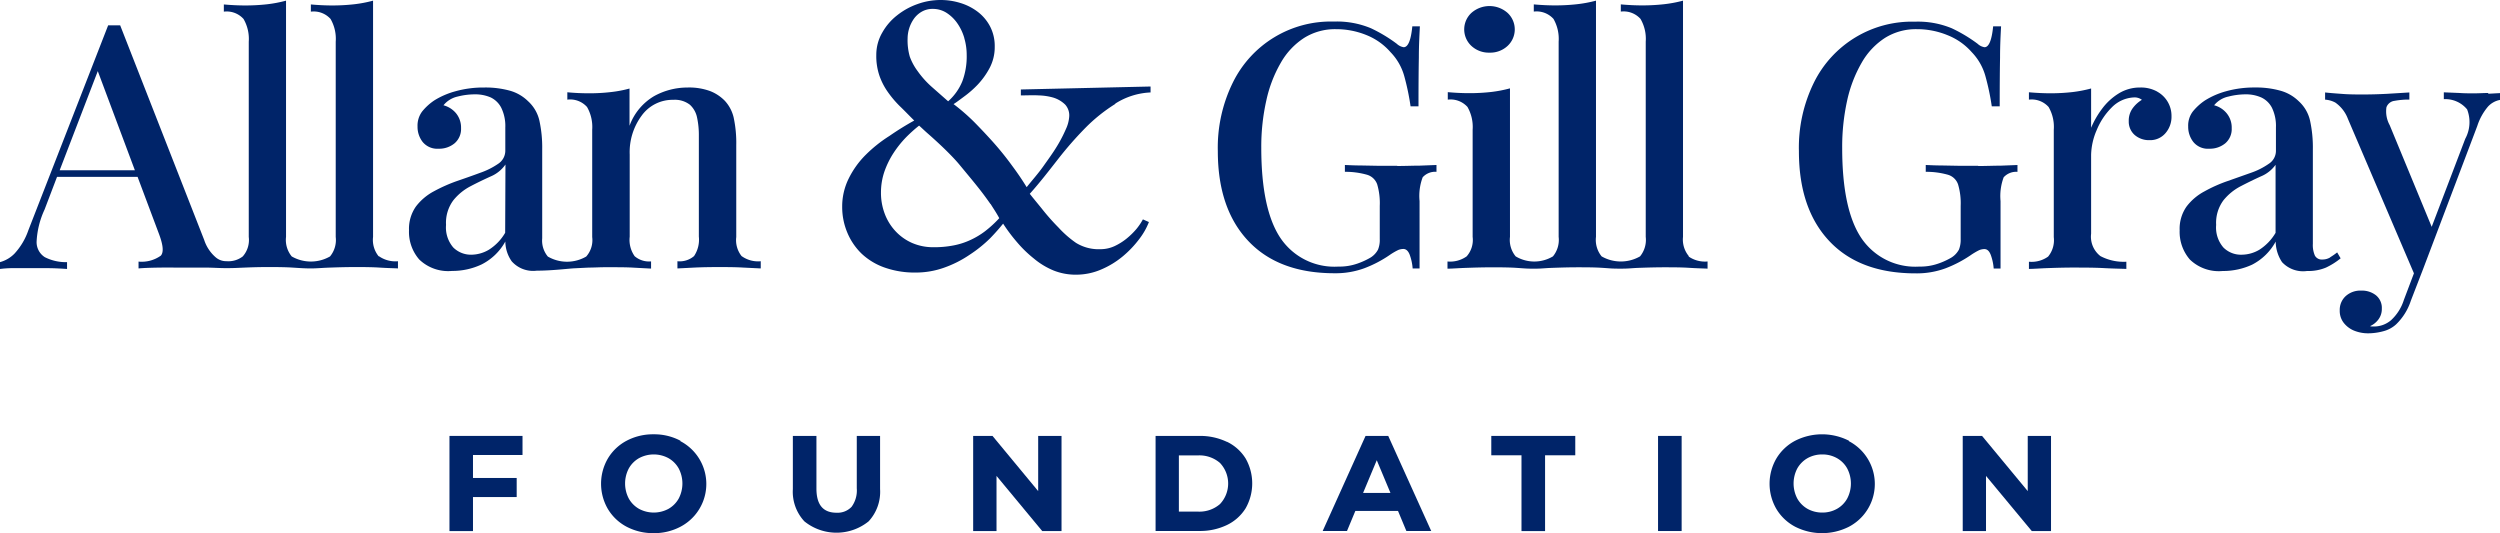 <svg xmlns="http://www.w3.org/2000/svg" viewBox="0 0 211 45"><defs><style>.a{fill:#002469;}</style></defs><polygon class="a" points="37.935 44.824 39.92 44.824 39.92 41.951 43.608 41.951 43.608 40.341 39.92 40.341 39.92 38.401 44.1 38.401 44.1 36.791 37.935 36.791 37.935 44.824"/><path class="a" d="M56.415,42.949a2.622,2.622,0,0,1-2.477,0,2.273,2.273,0,0,1-.866-.868,2.738,2.738,0,0,1,0-2.547,2.273,2.273,0,0,1,.866-.868,2.622,2.622,0,0,1,2.477,0,2.273,2.273,0,0,1,.866.868,2.738,2.738,0,0,1,0,2.547,2.273,2.273,0,0,1-.866.868m1.013-5.752a4.704,4.704,0,0,0-2.265-.542,4.756,4.756,0,0,0-2.275.542,4.035,4.035,0,0,0-1.586,1.504,4.235,4.235,0,0,0,0,4.252,4.035,4.035,0,0,0,1.586,1.504,4.817,4.817,0,0,0,2.275.542,4.761,4.761,0,0,0,2.265-.542,4.075,4.075,0,0,0,0-7.221"/><path class="a" d="M72.312,41.214a2.339,2.339,0,0,1-.436,1.559,1.625,1.625,0,0,1-1.267.501c-1.145,0-1.702-.672-1.702-2.046V36.791H66.917v4.488a3.663,3.663,0,0,0,.973,2.723,4.315,4.315,0,0,0,5.421,0,3.668,3.668,0,0,0,.968-2.723V36.791H72.312Z"/><polygon class="a" points="87.622 41.449 83.792 36.821 83.772 36.791 82.135 36.791 82.135 44.824 84.106 44.824 84.106 40.166 87.966 44.824 89.593 44.824 89.593 36.791 87.622 36.791 87.622 41.449"/><path class="a" d="M99.497,38.436h1.616a2.646,2.646,0,0,1,1.854.637,2.528,2.528,0,0,1,0,3.47,2.646,2.646,0,0,1-1.854.637H99.497Zm4.053-1.143a5.227,5.227,0,0,0-2.325-.501H97.531V44.814h3.693a5.227,5.227,0,0,0,2.325-.501,3.776,3.776,0,0,0,1.576-1.404,4.244,4.244,0,0,0,0-4.222,3.776,3.776,0,0,0-1.576-1.404"/><path class="a" d="M117.355,41.605H115.044l1.155-2.763Zm-2.102-4.814L111.635,44.814h2.052l.704-1.69h3.602l.704,1.69h2.097L117.167,36.791Z"/><polygon class="a" points="125.865 38.426 128.414 38.426 128.414 44.824 130.404 44.824 130.404 38.426 132.953 38.426 132.953 36.791 125.865 36.791 125.865 38.426"/><rect class="a" x="139.939" y="36.791" width="1.991" height="8.028"/><path class="a" d="M155.036,42.949a2.482,2.482,0,0,1-1.236.311,2.518,2.518,0,0,1-1.241-.311,2.308,2.308,0,0,1-.866-.868,2.738,2.738,0,0,1,0-2.547,2.308,2.308,0,0,1,.866-.868,2.518,2.518,0,0,1,1.241-.311,2.482,2.482,0,0,1,1.236.311,2.237,2.237,0,0,1,.866.868,2.738,2.738,0,0,1,0,2.547,2.237,2.237,0,0,1-.866.868m1.013-5.752a5.015,5.015,0,0,0-4.534,0,4.035,4.035,0,0,0-1.591,1.504,4.235,4.235,0,0,0,0,4.252,4.035,4.035,0,0,0,1.591,1.504,5.015,5.015,0,0,0,4.534,0,4.075,4.075,0,0,0,0-7.221"/><polygon class="a" points="171.141 36.791 171.141 41.449 167.31 36.821 167.285 36.791 165.654 36.791 165.654 44.824 167.619 44.824 167.619 40.166 171.485 44.824 173.106 44.824 173.106 36.791 171.141 36.791"/><path class="a" d="M5.036,14.371,8.253,6.002l3.131,8.369Zm26.931,7.271a2.19,2.19,0,0,1-.481-1.645V.055a10.738,10.738,0,0,1-1.606.306,16.508,16.508,0,0,1-1.834.1c-.583,0-1.185-.03-1.809-.085V.983a1.912,1.912,0,0,1,1.662.617,3.352,3.352,0,0,1,.436,1.921V19.998a2.169,2.169,0,0,1-.481,1.645,3.246,3.246,0,0,1-3.232,0,2.19,2.19,0,0,1-.481-1.645V.055a10.789,10.789,0,0,1-1.601.306,16.534,16.534,0,0,1-1.839.1c-.583,0-1.185-.03-1.809-.085V.983a1.912,1.912,0,0,1,1.662.617,3.347,3.347,0,0,1,.441,1.921V19.998a2.087,2.087,0,0,1-.507,1.645,1.985,1.985,0,0,1-1.373.401,1.345,1.345,0,0,1-.932-.346,3.267,3.267,0,0,1-.947-1.439L10.142,2.136H9.129L2.391,19.441A5.554,5.554,0,0,1,1.226,21.402,2.696,2.696,0,0,1,0,22.124v.577a9.21,9.21,0,0,1,.978-.07h2.918c.593,0,1.18.03,1.763.07v-.577a3.893,3.893,0,0,1-1.879-.421,1.5,1.5,0,0,1-.689-1.339A7.236,7.236,0,0,1,3.764,17.681L4.813,14.928h6.799l1.773,4.729c.385,1.003.451,1.625.187,1.921a2.786,2.786,0,0,1-1.879.501v.577c.426-.04,1.013-.06,1.692-.07s1.454,0,2.275,0h1.763c.507,0,1.074.045,1.697.045S20.132,22.605,20.639,22.585c.709-.03,1.261-.045,1.961-.045s1.398,0,2.097.045,1.044.07,1.545.07.881-.045,1.591-.07,1.413-.045,2.113-.045,1.398,0,2.097.045,1.216.05,1.545.07v-.607a2.42,2.42,0,0,1-1.616-.431"/><path class="a" d="M117.932,13.995h-1.52l-1.591-.03c-.507,0-.942-.025-1.312-.04v.577a6.613,6.613,0,0,1,1.864.246,1.291,1.291,0,0,1,.861.807,5.612,5.612,0,0,1,.218,1.83v2.798a2.156,2.156,0,0,1-.147.883,1.772,1.772,0,0,1-.638.677,6.195,6.195,0,0,1-1.094.501,4.602,4.602,0,0,1-1.616.256,5.485,5.485,0,0,1-4.884-2.407q-1.616-2.407-1.621-7.602a17.806,17.806,0,0,1,.426-4.012,10.963,10.963,0,0,1,1.226-3.189,6.042,6.042,0,0,1,1.966-2.091,4.906,4.906,0,0,1,2.68-.737,6.773,6.773,0,0,1,2.584.501,5.293,5.293,0,0,1,2.026,1.439,4.712,4.712,0,0,1,1.155,2.006,20.663,20.663,0,0,1,.537,2.567h.669q0-2.567.03-4.112c0-1.028.051-1.905.086-2.638h-.638q-.172,1.76-.73,1.76a1.119,1.119,0,0,1-.583-.291A12.496,12.496,0,0,0,115.703,2.382a7.458,7.458,0,0,0-3.121-.562,9.206,9.206,0,0,0-8.526,5.14,12.429,12.429,0,0,0-1.272,5.797q0,4.849,2.568,7.577t7.285,2.728a7.025,7.025,0,0,0,2.508-.421,9.996,9.996,0,0,0,2.128-1.108,5.281,5.281,0,0,1,.745-.436,1.211,1.211,0,0,1,.42-.085c.253,0,.446.191.572.577a4.298,4.298,0,0,1,.218,1.068h.583V16.969a4.469,4.469,0,0,1,.263-2.006,1.416,1.416,0,0,1,1.165-.461v-.577l-1.413.055c-.572,0-1.211.03-1.91.03"/><path class="a" d="M125.713,4.443a2.14,2.14,0,0,0,1.52-.562,1.902,1.902,0,0,0,.096-2.703l-.004-.004q-.044-.047-.092-.091a2.307,2.307,0,0,0-3.04,0,1.902,1.902,0,0,0-.096,2.703l.004.004q.044.047.092.091a2.151,2.151,0,0,0,1.52.562"/><path class="a" d="M166.956,13.995h-1.52l-1.591-.03c-.507,0-.942-.025-1.312-.04v.577a6.649,6.649,0,0,1,1.869.246,1.281,1.281,0,0,1,.856.807,5.582,5.582,0,0,1,.223,1.83v2.798a2.241,2.241,0,0,1-.147.883,1.793,1.793,0,0,1-.643.677,6.027,6.027,0,0,1-1.094.501,4.602,4.602,0,0,1-1.616.256,5.485,5.485,0,0,1-4.884-2.407q-1.616-2.407-1.616-7.602a18.113,18.113,0,0,1,.42-4.012,11.108,11.108,0,0,1,1.226-3.189,6.042,6.042,0,0,1,1.966-2.091,4.921,4.921,0,0,1,2.685-.737,6.768,6.768,0,0,1,2.579.501,5.314,5.314,0,0,1,2.057,1.439,4.707,4.707,0,0,1,1.15,2.006,20.641,20.641,0,0,1,.542,2.567h.669q0-2.567.03-4.112c0-1.028.046-1.905.086-2.638h-.669q-.177,1.76-.73,1.76a1.103,1.103,0,0,1-.583-.291A12.73,12.73,0,0,0,164.742,2.392a7.443,7.443,0,0,0-3.121-.562,9.221,9.221,0,0,0-8.526,5.14,12.429,12.429,0,0,0-1.267,5.797q0,4.849,2.563,7.577t7.29,2.728a7.026,7.026,0,0,0,2.508-.421,10.24,10.24,0,0,0,2.128-1.108,5.638,5.638,0,0,1,.74-.436,1.211,1.211,0,0,1,.426-.085c.253,0,.441.191.567.577a4.299,4.299,0,0,1,.218,1.068h.578v-5.696a4.547,4.547,0,0,1,.263-2.006,1.421,1.421,0,0,1,1.165-.461v-.577l-1.413.055c-.572,0-1.211.03-1.91.03"/><path class="a" d="M182.073,7.732a2.845,2.845,0,0,0-1.444-.346,3.39,3.39,0,0,0-1.809.501,5.046,5.046,0,0,0-1.398,1.284,7.452,7.452,0,0,0-.932,1.615V7.467a10.9,10.9,0,0,1-1.591.306,16.374,16.374,0,0,1-1.849.1c-.583,0-1.185-.03-1.809-.085v.622a1.913,1.913,0,0,1,1.662.622,3.352,3.352,0,0,1,.436,1.921v9.061a2.169,2.169,0,0,1-.481,1.645,2.409,2.409,0,0,1-1.616.431v.607c.37,0,.907-.045,1.606-.07s1.398-.045,2.097-.045c.912,0,1.783,0,2.609.045s1.464.05,1.91.07v-.607a4.21,4.21,0,0,1-2.189-.476,2.071,2.071,0,0,1-.785-1.89V13.073a5.518,5.518,0,0,1,.466-2.081,5.771,5.771,0,0,1,1.267-1.916A2.793,2.793,0,0,1,180.077,8.224a1.021,1.021,0,0,1,.699.201,2.71,2.71,0,0,0-.775.707,1.767,1.767,0,0,0-.334,1.083,1.497,1.497,0,0,0,.507,1.183,1.835,1.835,0,0,0,1.236.431,1.695,1.695,0,0,0,1.358-.592,2.108,2.108,0,0,0,.507-1.429,2.328,2.328,0,0,0-1.211-2.076"/><path class="a" d="M192.058,19.652a4.231,4.231,0,0,1-1.373,1.429,2.971,2.971,0,0,1-1.484.416,2.094,2.094,0,0,1-1.545-.607,2.57,2.57,0,0,1-.613-1.905,3.186,3.186,0,0,1,.613-2.076A4.6,4.6,0,0,1,189.13,15.71c.572-.296,1.135-.572,1.687-.822a2.878,2.878,0,0,0,1.241-.978Zm4.605,2.076a1.241,1.241,0,0,1-.643.175.661.661,0,0,1-.638-.321,2.177,2.177,0,0,1-.177-1.003v-7.968a10.641,10.641,0,0,0-.233-2.412,3.142,3.142,0,0,0-.963-1.66,3.554,3.554,0,0,0-1.52-.878,7.509,7.509,0,0,0-2.168-.276,8.763,8.763,0,0,0-2.437.316,6.621,6.621,0,0,0-1.793.782,4.652,4.652,0,0,0-1.013.923,1.962,1.962,0,0,0-.395,1.269,2.067,2.067,0,0,0,.441,1.314,1.578,1.578,0,0,0,1.337.562,2.04,2.04,0,0,0,1.358-.461,1.577,1.577,0,0,0,.537-1.269,1.898,1.898,0,0,0-.42-1.254,2.028,2.028,0,0,0-1.064-.682,2.111,2.111,0,0,1,1.196-.732A5.903,5.903,0,0,1,189.495,7.963a3.205,3.205,0,0,1,1.353.261,1.931,1.931,0,0,1,.907.877,3.519,3.519,0,0,1,.334,1.66v1.966a1.295,1.295,0,0,1-.598,1.093,6.052,6.052,0,0,1-1.52.767l-1.955.692a12.221,12.221,0,0,0-1.95.868,4.613,4.613,0,0,0-1.52,1.284,3.265,3.265,0,0,0-.583,2.006,3.568,3.568,0,0,0,.861,2.467,3.518,3.518,0,0,0,2.781.968,5.8,5.8,0,0,0,2.467-.532,4.709,4.709,0,0,0,1.996-1.951,3.196,3.196,0,0,0,.537,1.735,2.42,2.42,0,0,0,2.118.747,3.824,3.824,0,0,0,1.586-.286,5.996,5.996,0,0,0,1.241-.782l-.294-.501a5.111,5.111,0,0,1-.583.406"/><path class="a" d="M210.032,7.848c-.38,0-.78.03-1.211.03s-.841,0-1.236-.03l-1.327-.055v.577a2.381,2.381,0,0,1,1.966.862,2.95,2.95,0,0,1-.157,2.482l-2.832,7.431-3.546-8.585a2.401,2.401,0,0,1-.274-1.504.829.829,0,0,1,.699-.547,6.489,6.489,0,0,1,1.236-.105V7.803l-1.879.115c-.669.035-1.337.055-1.996.055-.583,0-1.145,0-1.692-.04s-1.059-.075-1.545-.13v.607a2.129,2.129,0,0,1,.861.246,2.937,2.937,0,0,1,1.064,1.374l5.573,13.038-.846,2.236a3.936,3.936,0,0,1-1.079,1.715,2.207,2.207,0,0,1-1.454.537h-.147a.547.547,0,0,1-.177-.03,1.79,1.79,0,0,0,.714-.577,1.459,1.459,0,0,0,.279-.898,1.368,1.368,0,0,0-.507-1.138,1.913,1.913,0,0,0-1.226-.386,1.845,1.845,0,0,0-1.312.461,1.567,1.567,0,0,0-.507,1.208,1.634,1.634,0,0,0,.35,1.068,2.136,2.136,0,0,0,.887.652,3.149,3.149,0,0,0,1.155.216,4.931,4.931,0,0,0,1.282-.175,2.541,2.541,0,0,0,1.079-.577,4.867,4.867,0,0,0,1.251-2.006l1.049-2.713L209.085,10.626a4.825,4.825,0,0,1,.902-1.63A1.824,1.824,0,0,1,211,8.434V7.858l-1.013.055"/><path class="a" d="M81.391,3.219a4.242,4.242,0,0,0-.583-1.239,3.231,3.231,0,0,0-.907-.888,2.128,2.128,0,0,0-1.16-.341,1.818,1.818,0,0,0-.973.251,2.094,2.094,0,0,0-.659.617,2.952,2.952,0,0,0-.507,1.62,4.996,4.996,0,0,0,.187,1.549,4.748,4.748,0,0,0,.659,1.214A7.742,7.742,0,0,0,78.594,7.291L80.023,8.55a4.548,4.548,0,0,0,1.206-1.71,5.997,5.997,0,0,0,.36-2.206,4.997,4.997,0,0,0-.203-1.414m2.214,14.005c-.253-.361-.507-.712-.77-1.053s-.547-.692-.846-1.058l-1.013-1.224c-.208-.251-.466-.532-.765-.837s-.618-.617-.942-.918-.638-.587-.942-.852-.542-.501-.75-.682a11.938,11.938,0,0,0-1.115,1.003A8.87,8.87,0,0,0,75.418,12.907a7.27,7.27,0,0,0-.77,1.565,5.465,5.465,0,0,0-.294,1.79,4.969,4.969,0,0,0,.314,1.77,4.425,4.425,0,0,0,.907,1.474,4.254,4.254,0,0,0,1.413,1.003,4.447,4.447,0,0,0,1.788.356,8.436,8.436,0,0,0,1.722-.155,6.078,6.078,0,0,0,1.398-.451,6.6,6.6,0,0,0,1.241-.742,9.587,9.587,0,0,0,1.201-1.103c-.269-.501-.507-.832-.73-1.198M94.086,8.8a13.864,13.864,0,0,0-2.492,2.006,30.178,30.178,0,0,0-2.305,2.638c-.755.963-1.52,1.961-2.376,2.913.294.376.618.762,1.013,1.249a18.614,18.614,0,0,0,1.413,1.6,8.778,8.778,0,0,0,1.479,1.294,3.635,3.635,0,0,0,2.052.532,2.846,2.846,0,0,0,1.18-.251,4.933,4.933,0,0,0,1.013-.627,6.228,6.228,0,0,0,.846-.822,4.926,4.926,0,0,0,.552-.817l.507.226a5.731,5.731,0,0,1-.8,1.414,8.708,8.708,0,0,1-1.398,1.474,7.278,7.278,0,0,1-1.834,1.118,5.335,5.335,0,0,1-2.118.436,5.004,5.004,0,0,1-1.915-.361,6.334,6.334,0,0,1-1.646-1.003,10.038,10.038,0,0,1-1.429-1.389,14,14,0,0,1-1.165-1.554c-.309.381-.618.742-1.099,1.239a11.124,11.124,0,0,1-1.738,1.394,9.302,9.302,0,0,1-2.118,1.073,7.086,7.086,0,0,1-2.447.421A7.599,7.599,0,0,1,74.658,22.58a5.461,5.461,0,0,1-1.945-1.178A5.287,5.287,0,0,1,71.507,19.617a5.557,5.557,0,0,1-.426-2.146,5.29,5.29,0,0,1,.552-2.407,7.463,7.463,0,0,1,1.444-2.006,11.631,11.631,0,0,1,1.991-1.585,24.502,24.502,0,0,1,2.092-1.299c-.507-.501-.816-.832-1.216-1.214a8.67,8.67,0,0,1-1.013-1.198,5.53,5.53,0,0,1-.704-1.364,5.171,5.171,0,0,1-.268-1.77,3.721,3.721,0,0,1,.507-1.88,4.852,4.852,0,0,1,1.256-1.459A5.92,5.92,0,0,1,77.444.341,5.757,5.757,0,0,1,79.375,0a5.626,5.626,0,0,1,1.662.246,4.628,4.628,0,0,1,1.459.732,3.731,3.731,0,0,1,1.054,1.229,3.585,3.585,0,0,1,.405,1.735,3.764,3.764,0,0,1-.436,1.805,6.445,6.445,0,0,1-1.013,1.409,8.485,8.485,0,0,1-1.15,1.003c-.385.286-.669.501-.876.627a17.035,17.035,0,0,1,1.733,1.504q.811.822,1.596,1.695a25.401,25.401,0,0,1,1.616,2.006c.507.682.871,1.229,1.226,1.805.481-.602.983-1.163,1.408-1.765s.805-1.118,1.13-1.655a11.573,11.573,0,0,0,.77-1.474,2.984,2.984,0,0,0,.284-1.073,1.36,1.36,0,0,0-.344-1.003,2.478,2.478,0,0,0-1.013-.592,4.869,4.869,0,0,0-1.206-.181c-.507-.03-1.013,0-1.52,0V7.552l10.948-.251v.501a6.011,6.011,0,0,0-2.948.923"/><path class="a" d="M42.636,19.647a4.14,4.14,0,0,1-1.373,1.429,2.94,2.94,0,0,1-1.484.421,2.114,2.114,0,0,1-1.52-.607,2.58,2.58,0,0,1-.613-1.905,3.176,3.176,0,0,1,.613-2.076,4.55,4.55,0,0,1,1.469-1.198c.572-.301,1.14-.572,1.692-.822A2.882,2.882,0,0,0,42.661,13.885Zm19.985,2.006a2.162,2.162,0,0,1-.481-1.645V12.26A10.164,10.164,0,0,0,61.922,9.924a3.113,3.113,0,0,0-.745-1.414,3.498,3.498,0,0,0-1.241-.822,5.144,5.144,0,0,0-1.91-.301,5.806,5.806,0,0,0-2.812.722,4.81,4.81,0,0,0-2.082,2.507V7.472a10.286,10.286,0,0,1-1.591.301,15.315,15.315,0,0,1-1.854.1c-.583,0-1.18-.025-1.804-.085v.622A1.905,1.905,0,0,1,49.546,9.031a3.377,3.377,0,0,1,.436,1.916v6.815h0v2.246a2.08,2.08,0,0,1-.507,1.645,3.22,3.22,0,0,1-3.237,0,2.106,2.106,0,0,1-.476-1.539V12.606a10.59,10.59,0,0,0-.233-2.407,3.157,3.157,0,0,0-.963-1.66A3.554,3.554,0,0,0,43.046,7.657a7.739,7.739,0,0,0-2.173-.271,8.752,8.752,0,0,0-2.432.316,6.62,6.62,0,0,0-1.793.777,4.664,4.664,0,0,0-1.013.923,1.992,1.992,0,0,0-.395,1.274,2.072,2.072,0,0,0,.436,1.309,1.598,1.598,0,0,0,1.342.567,2.04,2.04,0,0,0,1.353-.461,1.592,1.592,0,0,0,.542-1.274,1.908,1.908,0,0,0-.42-1.254,2.069,2.069,0,0,0-1.064-.677,2.121,2.121,0,0,1,1.196-.737,5.882,5.882,0,0,1,1.424-.186,3.292,3.292,0,0,1,1.358.256,1.956,1.956,0,0,1,.902.883,3.514,3.514,0,0,1,.339,1.66v1.961a1.315,1.315,0,0,1-.598,1.098,6.272,6.272,0,0,1-1.52.762c-.608.226-1.261.456-1.95.692a13.484,13.484,0,0,0-1.955.868,4.658,4.658,0,0,0-1.52,1.284A3.28,3.28,0,0,0,34.52,19.431a3.553,3.553,0,0,0,.861,2.467,3.518,3.518,0,0,0,2.781.968,5.764,5.764,0,0,0,2.462-.537,4.705,4.705,0,0,0,2.026-1.946,2.958,2.958,0,0,0,.537,1.67,2.415,2.415,0,0,0,2.113.792c1.155,0,2.361-.14,3.09-.196l1.307-.065c.41,0,.826-.025,1.236-.03h.638c.679,0,1.332,0,1.966.04l1.413.075v-.607a1.872,1.872,0,0,1-1.383-.436,2.371,2.371,0,0,1-.42-1.645V13.043a5.183,5.183,0,0,1,1.013-3.289,3.218,3.218,0,0,1,2.665-1.329,2.072,2.072,0,0,1,1.403.416,2,2,0,0,1,.608,1.098,6.951,6.951,0,0,1,.147,1.504v8.525a2.487,2.487,0,0,1-.405,1.645,1.867,1.867,0,0,1-1.403.436v.607l1.474-.075c.654-.03,1.307-.04,1.971-.04s1.368,0,2.067.04l1.52.075v-.607a2.379,2.379,0,0,1-1.616-.436"/><path class="a" d="M142.553,21.637a2.185,2.185,0,0,1-.507-1.645V.055a10.809,10.809,0,0,1-1.601.301,16.537,16.537,0,0,1-1.839.1c-.583,0-1.185-.03-1.809-.085V.978a1.912,1.912,0,0,1,1.662.617,3.347,3.347,0,0,1,.441,1.921V19.993a2.19,2.19,0,0,1-.481,1.645,3.261,3.261,0,0,1-3.242,0,2.191,2.191,0,0,1-.476-1.645V.055a10.881,10.881,0,0,1-1.606.301,16.537,16.537,0,0,1-1.839.1c-.583,0-1.185-.03-1.804-.085V.978a1.918,1.918,0,0,1,1.662.617,3.391,3.391,0,0,1,.436,1.921V19.993a2.19,2.19,0,0,1-.481,1.645,3.066,3.066,0,0,1-3.146,0,2.169,2.169,0,0,1-.481-1.645V7.457a10.899,10.899,0,0,1-1.591.306,16.376,16.376,0,0,1-1.849.1c-.588,0-1.191-.03-1.809-.085v.632a1.918,1.918,0,0,1,1.662.617,3.392,3.392,0,0,1,.436,1.921v9.046a2.087,2.087,0,0,1-.507,1.645,2.42,2.42,0,0,1-1.616.431v.607c.35,0,.881-.045,1.601-.07s1.418-.045,2.102-.045,1.424,0,2.113.045.811.07,1.484.07.836-.045,1.545-.07S132.426,22.56,133.13,22.56s1.398,0,2.097.045.775.07,1.545.07.881-.045,1.591-.07,1.413-.045,2.113-.045,1.398,0,2.097.045,1.216.05,1.545.07v-.607a2.42,2.42,0,0,1-1.616-.431"/></svg>